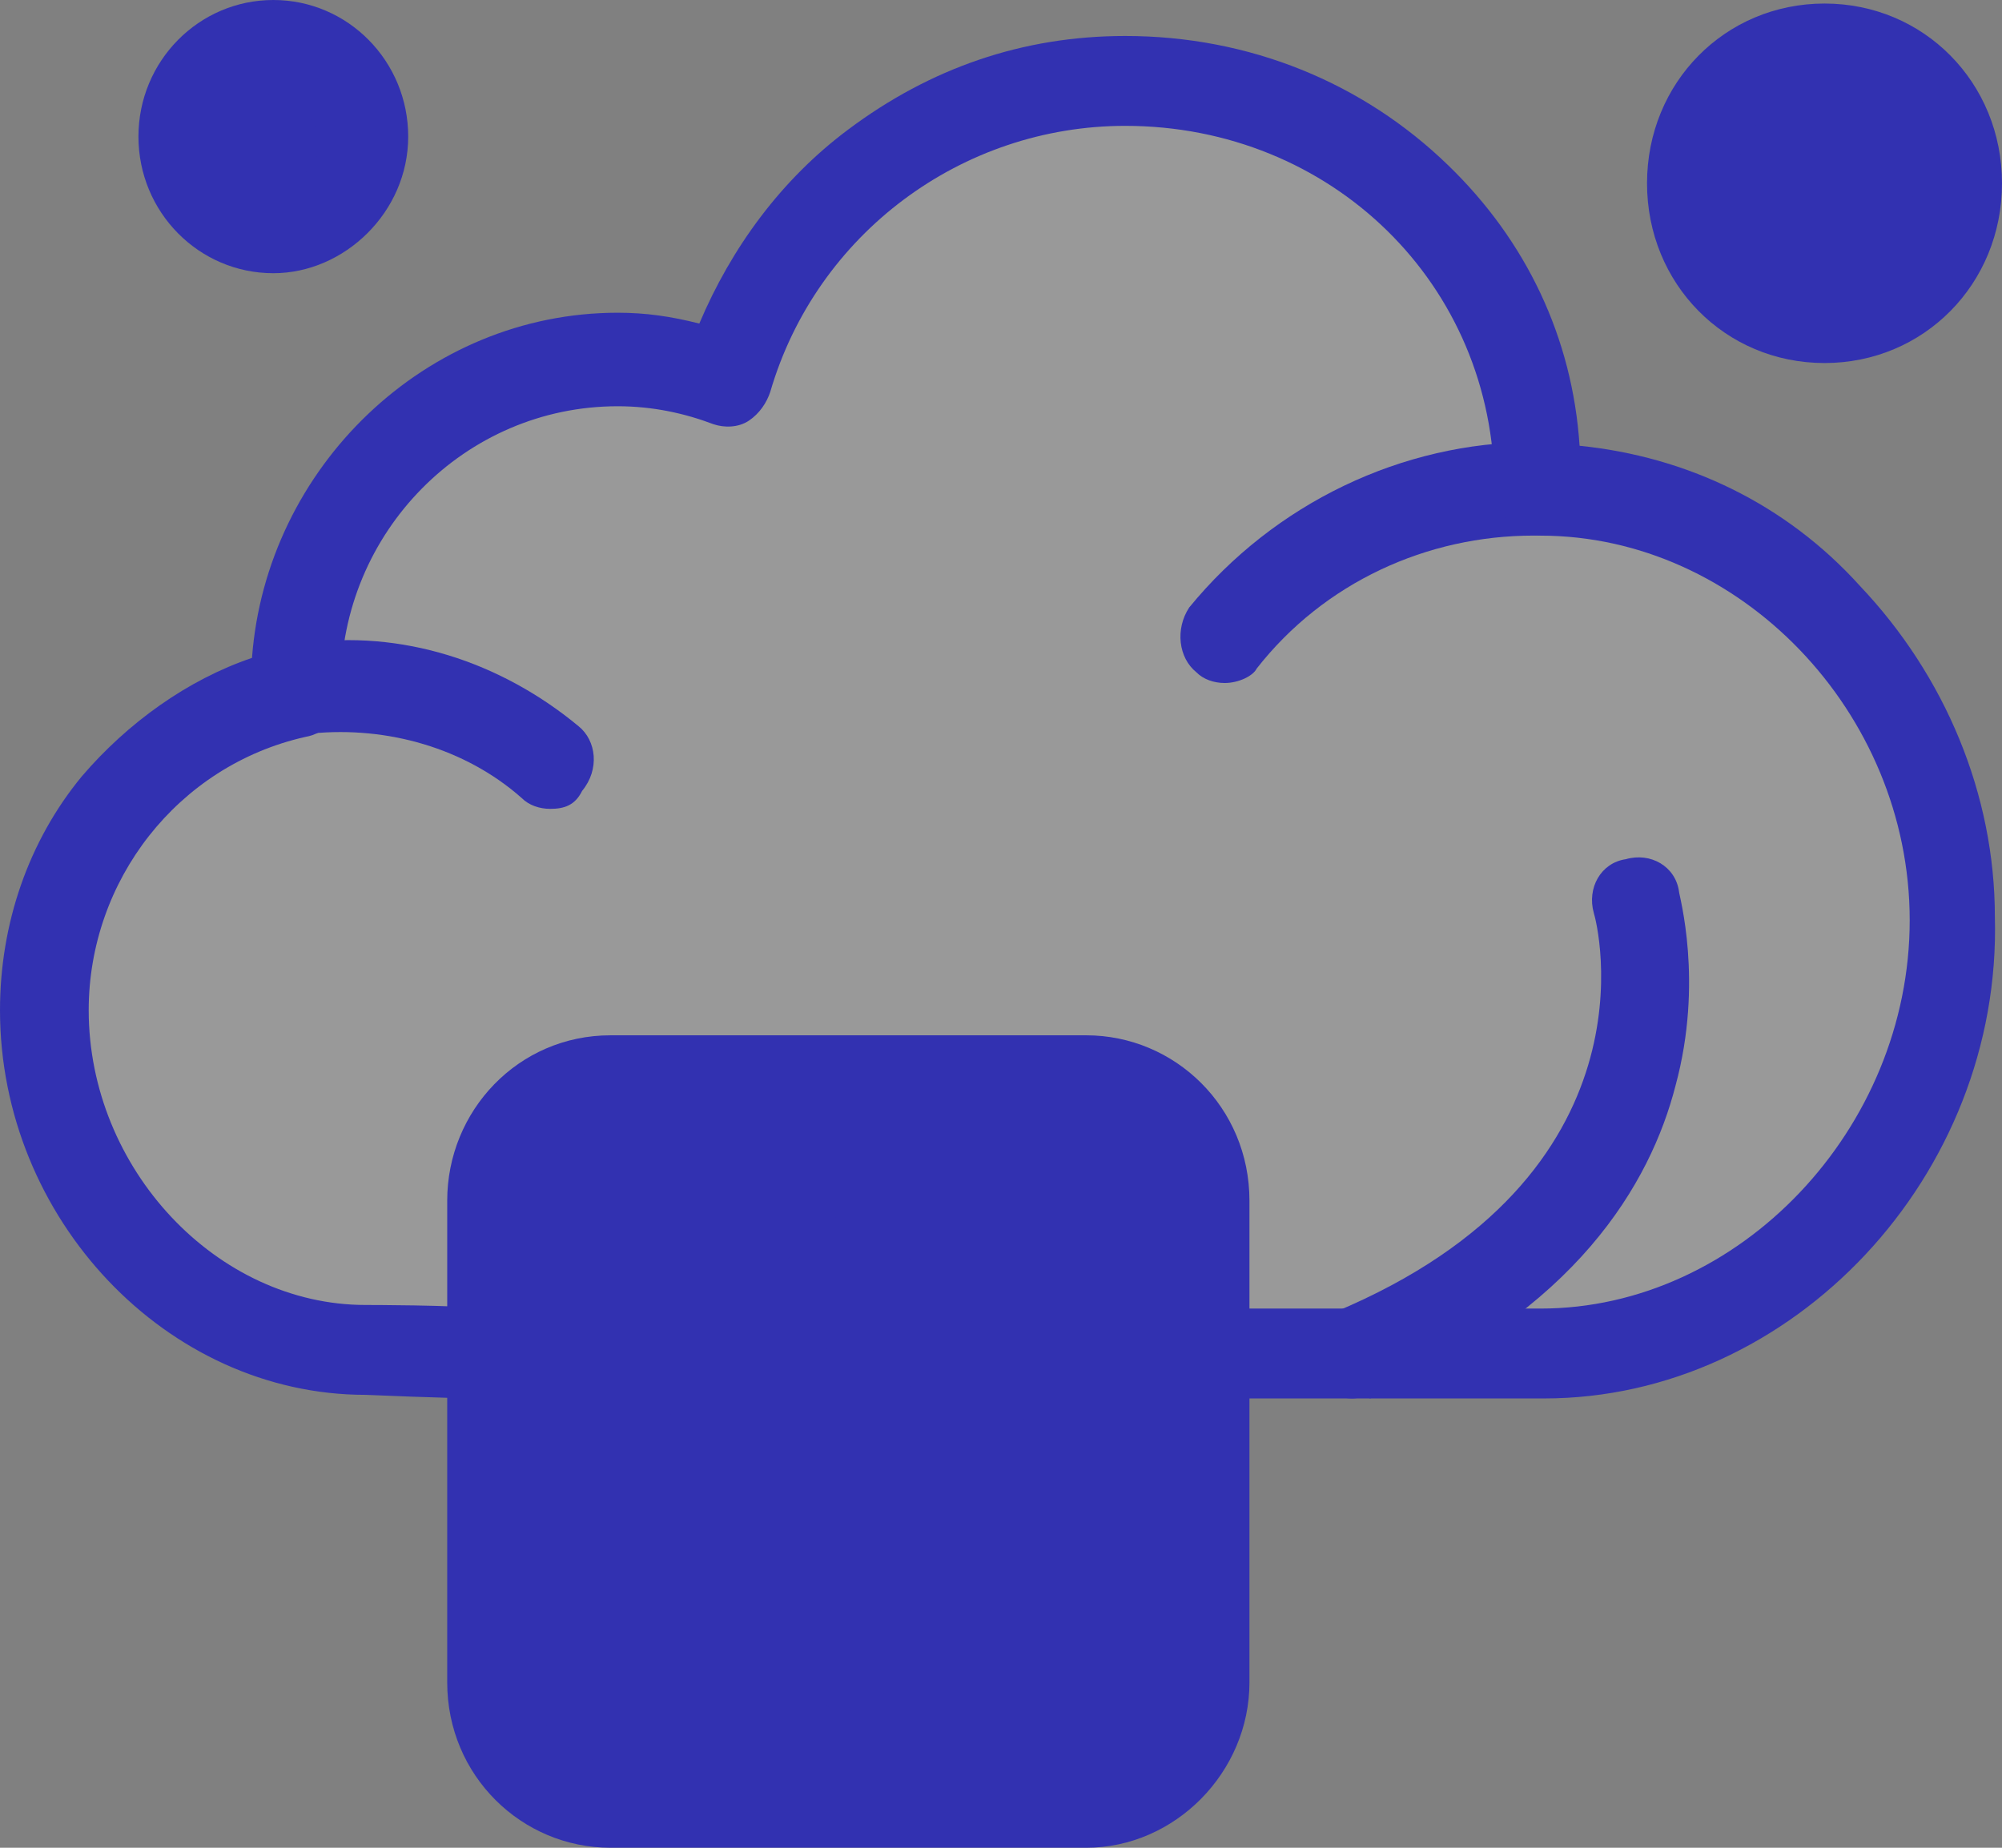 <svg width="39" height="36" viewBox="0 0 39 36" fill="none" xmlns="http://www.w3.org/2000/svg">
<rect x="0" y="0" width="39" height="36" fill="#808080" stroke="none"/>
<path d="M7.261 26.265C3.804 26.265 0.969 23.184 0.969 19.682C0.969 16.669 3.112 14.078 5.879 13.448C5.879 13.378 5.879 13.378 5.879 13.308C5.879 9.806 8.713 6.934 12.171 6.934C12.931 6.934 13.623 7.074 14.315 7.285C15.283 3.923 18.394 1.471 22.059 1.471C26.485 1.471 30.15 4.903 30.15 9.456C34.575 9.456 38.24 13.308 38.24 17.791C38.24 22.273 34.644 26.265 30.15 26.265C29.804 26.265 27.73 26.265 27.73 26.265H7.261Z" fill="white" fill-opacity="0.2"/>
<path d="M23.442 26.335V32.778C23.442 34.04 22.405 35.09 21.16 35.09H11.894C10.649 35.09 9.612 34.04 9.612 32.778V26.335V23.394C9.612 22.132 10.649 21.082 11.894 21.082H21.16C22.405 21.082 23.442 22.132 23.442 23.394V26.335Z" fill="#3231B1"/>
<path d="M5.324 0.98C6.292 0.98 7.052 1.751 7.052 2.732C7.052 3.712 6.292 4.482 5.324 4.482C4.355 4.482 3.595 3.712 3.595 2.732C3.595 1.751 4.355 0.98 5.324 0.98Z" fill="#3231B1"/>
<path d="M35.542 0.91C36.993 0.91 38.17 2.101 38.17 3.571C38.17 5.041 36.993 6.233 35.542 6.233C34.09 6.233 32.914 5.041 32.914 3.571C32.914 2.101 34.09 0.91 35.542 0.91Z" fill="#3231B1"/>
<path d="M23.857 13.307C23.65 13.307 23.442 13.237 23.305 13.097C22.958 12.817 22.89 12.257 23.166 11.836C24.826 9.805 27.315 8.614 29.874 8.614C30.357 8.614 30.772 9.035 30.772 9.525C30.772 10.016 30.357 10.435 29.874 10.435C27.799 10.435 25.794 11.346 24.48 13.027C24.411 13.167 24.134 13.307 23.857 13.307Z" fill="#3231B1"/>
<path d="M10.718 15.759C10.51 15.759 10.303 15.689 10.165 15.55C9.058 14.569 7.537 14.149 6.085 14.289C5.601 14.358 5.186 14.008 5.117 13.518C5.048 13.028 5.394 12.608 5.878 12.537C7.813 12.258 9.75 12.888 11.271 14.149C11.617 14.428 11.686 14.989 11.34 15.409C11.202 15.689 10.994 15.759 10.718 15.759Z" fill="#3231B1"/>
<path d="M26.347 27.246C26.001 27.246 25.655 27.036 25.517 26.686C25.31 26.265 25.586 25.706 26.001 25.565C32.362 22.904 31.118 18.001 31.049 17.791C30.91 17.3 31.187 16.81 31.671 16.74C32.155 16.6 32.64 16.88 32.708 17.37C32.708 17.441 33.192 19.121 32.64 21.152C32.155 23.044 30.703 25.565 26.692 27.246C26.554 27.176 26.485 27.246 26.347 27.246Z" fill="#3231B1"/>
<path d="M30.08 27.246C29.734 27.246 27.729 27.246 27.659 27.246H23.441C22.957 27.246 22.611 26.826 22.542 26.406C22.542 25.915 22.957 25.495 23.372 25.495H27.591C27.591 25.495 29.665 25.495 30.011 25.495C33.883 25.495 37.202 21.993 37.202 17.93C37.202 13.868 33.883 10.436 30.011 10.436C29.527 10.436 29.112 10.016 29.112 9.526C29.112 5.534 25.931 2.452 21.92 2.452C18.739 2.452 15.904 4.553 15.005 7.635C14.936 7.845 14.797 8.055 14.59 8.195C14.382 8.335 14.106 8.335 13.899 8.265C13.345 8.055 12.723 7.915 12.032 7.915C9.058 7.915 6.638 10.367 6.638 13.378V13.448V13.518C6.638 13.939 6.361 14.289 5.946 14.358C3.457 14.919 1.728 17.16 1.728 19.682C1.728 22.764 4.218 25.425 7.122 25.425C7.191 25.425 8.782 25.425 9.542 25.495C10.027 25.495 10.372 25.915 10.372 26.406C10.372 26.896 9.957 27.246 9.473 27.246C8.643 27.246 7.191 27.176 7.122 27.176C3.25 27.176 0 23.744 0 19.682C0 18.001 0.553 16.39 1.591 15.129C2.489 14.078 3.665 13.238 4.909 12.818C5.186 9.106 8.297 6.093 12.032 6.093C12.585 6.093 13.069 6.164 13.623 6.304C14.245 4.833 15.212 3.502 16.526 2.522C18.117 1.331 19.915 0.701 21.92 0.701C24.34 0.701 26.553 1.611 28.213 3.222C29.734 4.693 30.633 6.584 30.771 8.685C32.846 8.895 34.782 9.806 36.234 11.417C37.894 13.168 38.861 15.479 38.861 17.861C39 22.904 34.92 27.246 30.08 27.246Z" fill="#3231B1"/>
<path d="M11.893 21.992C11.132 21.992 10.441 22.622 10.441 23.463V32.848C10.441 33.619 11.063 34.319 11.893 34.319H21.159C21.919 34.319 22.611 33.689 22.611 32.848V23.393C22.611 22.622 21.989 21.922 21.159 21.922H11.893V21.992ZM21.159 36H11.893C10.165 36 8.712 34.599 8.712 32.778V23.393C8.712 21.642 10.095 20.171 11.893 20.171H21.159C22.888 20.171 24.34 21.572 24.34 23.393V32.778C24.34 34.529 22.888 36 21.159 36Z" fill="#3231B1"/>
<path d="M16.525 33.338C16.041 33.338 15.626 32.918 15.626 32.427V24.583C15.626 24.092 16.041 23.673 16.525 23.673C17.009 23.673 17.424 24.092 17.424 24.583V32.497C17.424 32.918 17.009 33.338 16.525 33.338Z" fill="#3231B1"/>
<path d="M19.152 28.085C18.945 28.085 18.738 28.016 18.53 27.805L16.525 25.844L14.52 27.875C14.174 28.226 13.621 28.226 13.275 27.875C12.929 27.525 12.929 26.965 13.275 26.614L15.903 23.953C16.249 23.603 16.801 23.603 17.148 23.953L19.775 26.614C20.121 26.965 20.121 27.525 19.775 27.875C19.567 28.016 19.36 28.085 19.152 28.085Z" fill="#3231B1"/>
<path d="M5.325 1.821C4.841 1.821 4.426 2.241 4.426 2.732C4.426 3.222 4.841 3.642 5.325 3.642C5.808 3.642 6.223 3.222 6.223 2.732C6.155 2.241 5.74 1.821 5.325 1.821ZM5.325 5.323C3.873 5.323 2.697 4.133 2.697 2.661C2.697 1.191 3.873 -7.62939e-06 5.325 -7.62939e-06C6.777 -7.62939e-06 7.952 1.191 7.952 2.661C7.952 4.133 6.708 5.323 5.325 5.323Z" fill="#3231B1"/>
<path d="M35.543 1.82C34.574 1.82 33.814 2.59 33.814 3.571C33.814 4.551 34.574 5.322 35.543 5.322C36.511 5.322 37.272 4.551 37.272 3.571C37.272 2.59 36.511 1.82 35.543 1.82ZM35.543 7.073C33.606 7.073 32.085 5.532 32.085 3.571C32.085 1.61 33.606 0.069 35.543 0.069C37.479 0.069 39 1.61 39 3.571C39 5.532 37.479 7.073 35.543 7.073Z" fill="#3231B1"/>
</svg>
